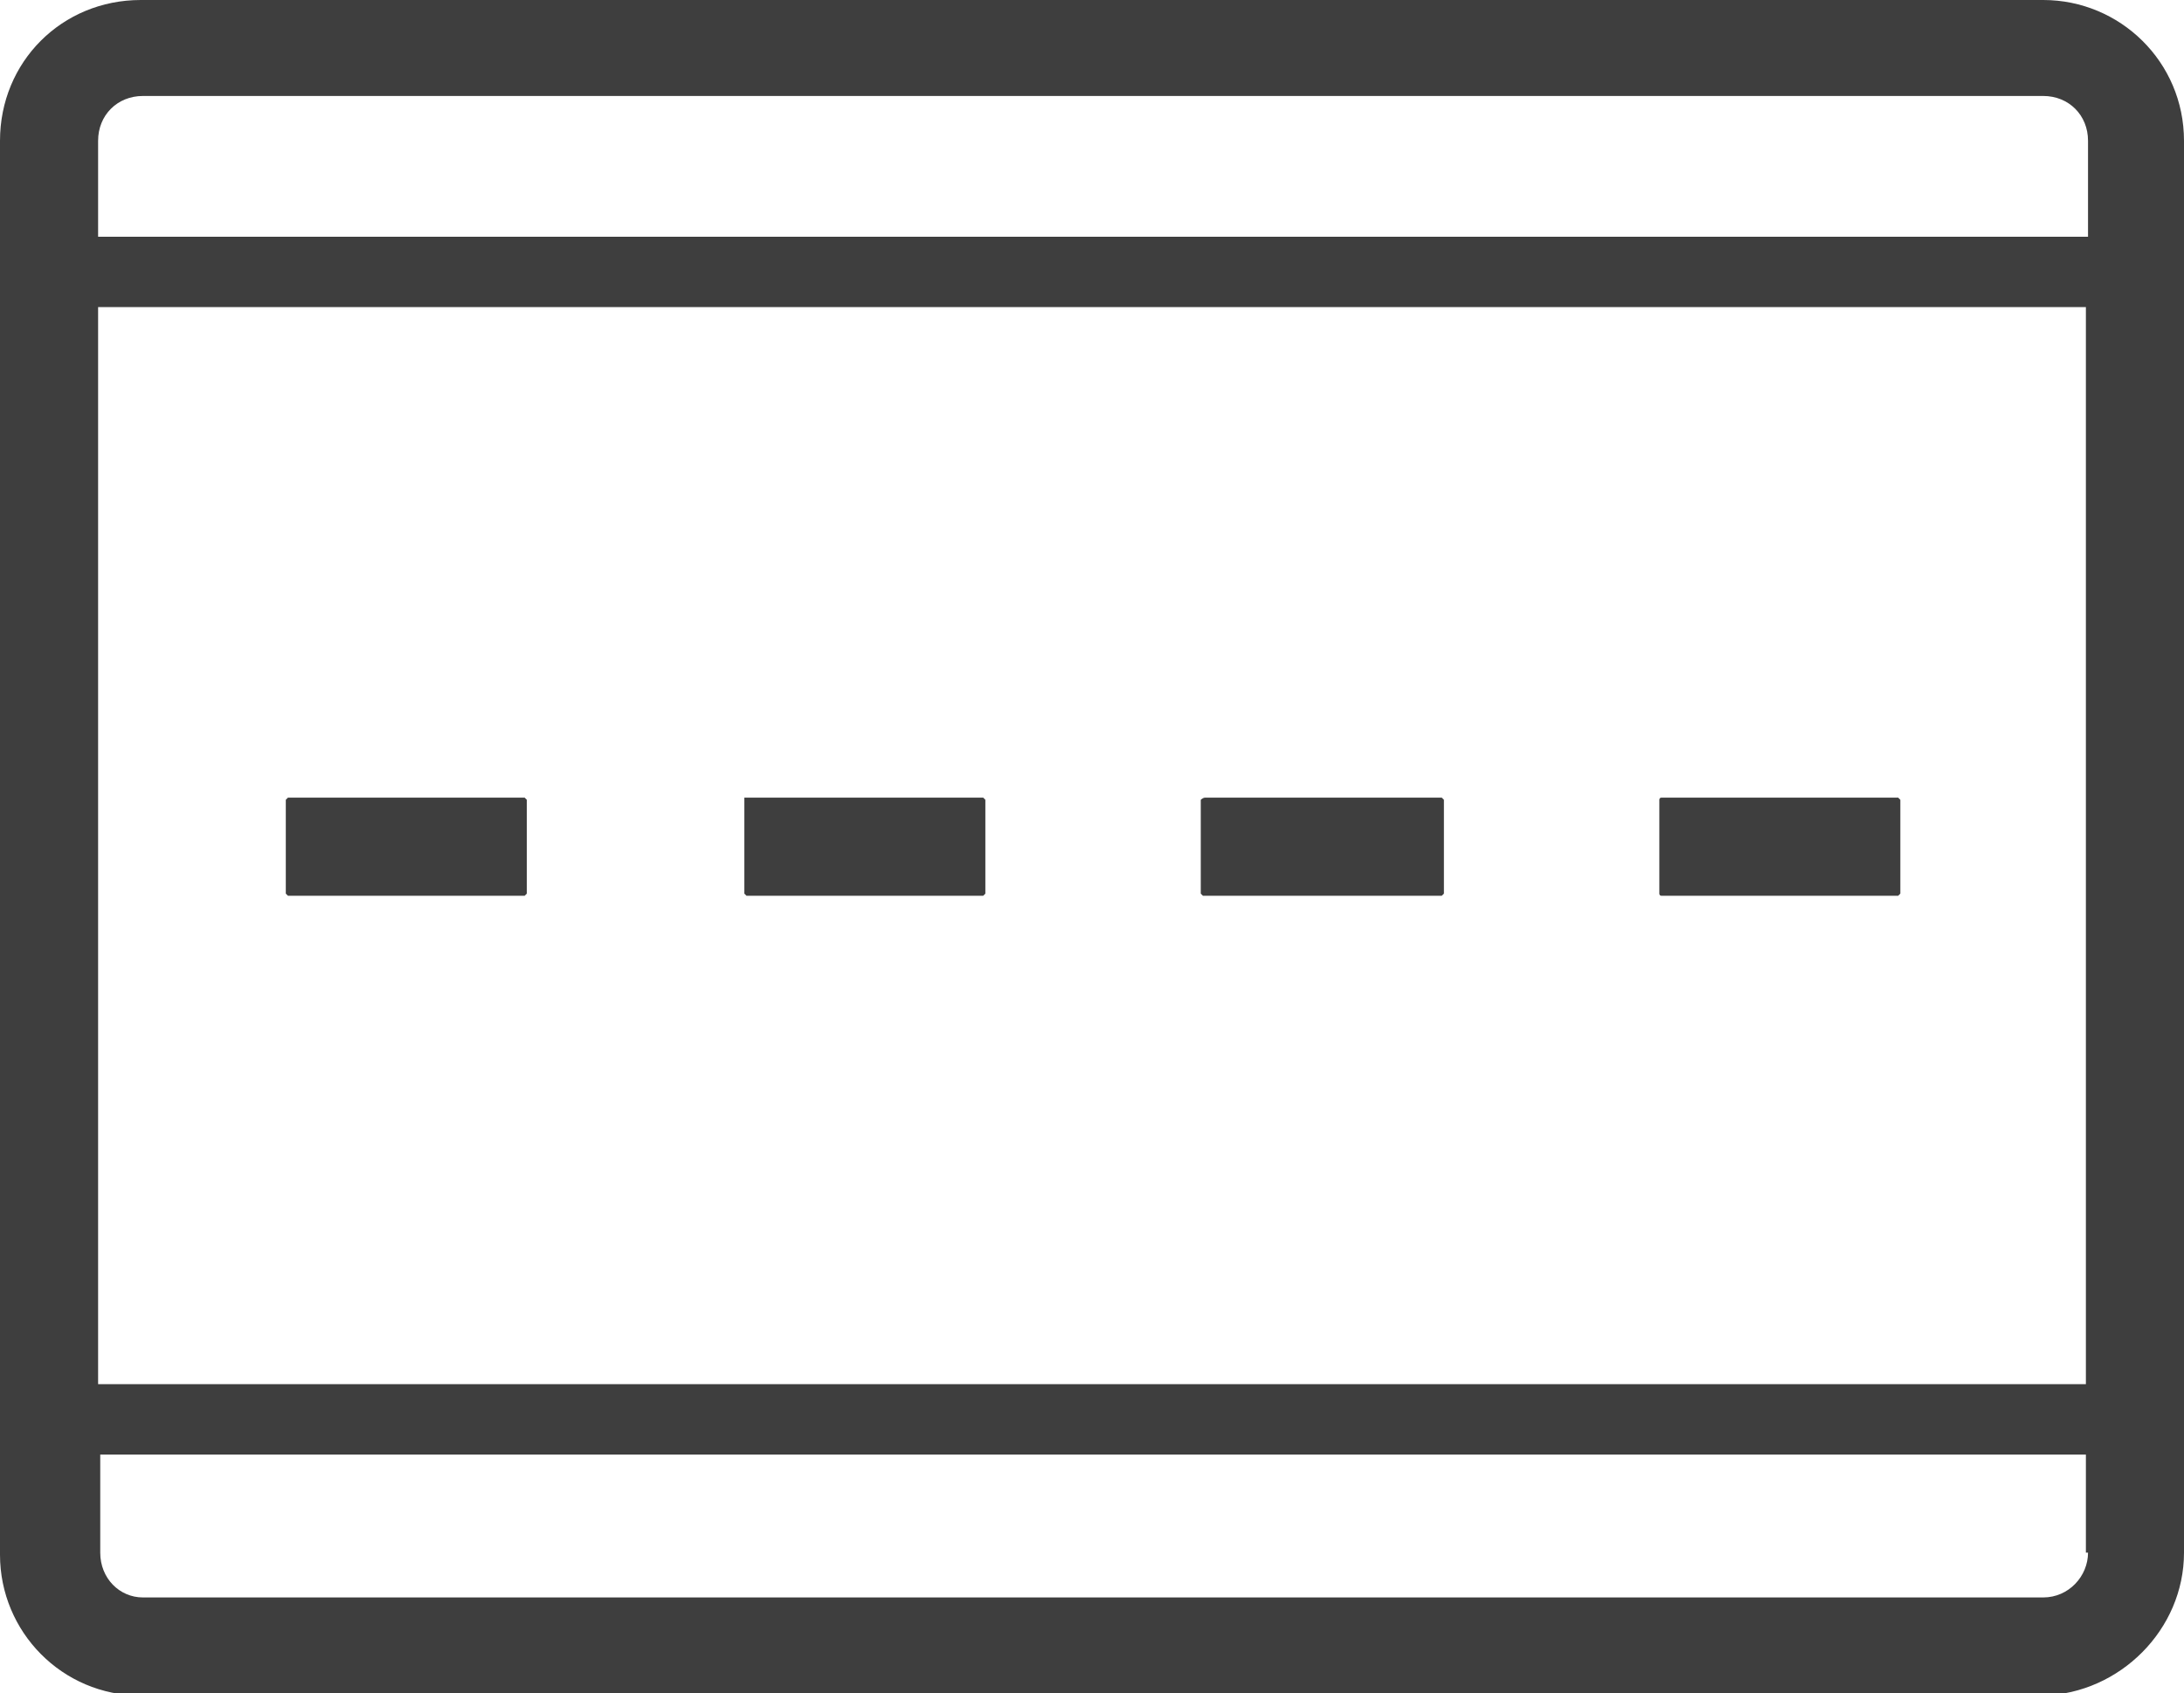 <svg xmlns="http://www.w3.org/2000/svg" xmlns:xlink="http://www.w3.org/1999/xlink" id="Layer_1" x="0px" y="0px" viewBox="0 0 102.4 79.4" style="enable-background:new 0 0 102.4 79.4;" xml:space="preserve">
<style type="text/css">
	.st0{fill:#3E3E3E;}
</style>
<g>
	<path class="st0" d="M95.8,0H6.6C2.9,0,0,2.9,0,6.6v66.3c0,3.6,2.9,6.6,6.6,6.6h89.2c3.6-0.1,6.6-3.1,6.6-6.7V6.6   C102.4,2.9,99.4,0,95.8,0z M97.9,72.8c0,1.1-0.9,2.1-2.1,2.1H6.7c-1.1,0-2-0.9-2-2.1v-4.6h93.1V72.8z M97.9,64.9H4.6V14.4h93.2   V64.9z M97.9,11.1H4.6V6.6c0-1.2,0.9-2.1,2.1-2.1h89.1c1.2,0,2.1,0.9,2.1,2.1V11.1z"></path>
	<path class="st0" d="M77.9,42L89,42c0,0,0.1-0.1,0.1-0.1l0-4.4c0,0-0.1-0.1-0.1-0.1l-11.1,0c-0.1,0-0.1,0.1-0.1,0.1v4.4   C77.8,41.9,77.8,42,77.9,42z"></path>
	<path class="st0" d="M67.6,42c0,0,0.1-0.1,0.1-0.1l0-4.4c0,0-0.1-0.1-0.1-0.1l-11.1,0c-0.1,0-0.2,0.1-0.2,0.1v4.4   c0,0,0.1,0.1,0.1,0.1L67.6,42z"></path>
	<path class="st0" d="M46.1,42c0,0,0.1-0.1,0.1-0.1l0-4.4c0,0-0.1-0.1-0.1-0.1l-11.2,0c0,0,0,0.1,0,0.1v4.4c0,0,0.1,0.1,0.1,0.1   L46.1,42z"></path>
	<path class="st0" d="M24.6,42c0,0,0.1-0.1,0.1-0.1l0-4.4c0,0-0.1-0.1-0.1-0.1l-11.1,0c0,0-0.1,0.1-0.1,0.1v4.4c0,0,0.1,0.1,0.1,0.1   L24.6,42z"></path>
</g>
</svg>